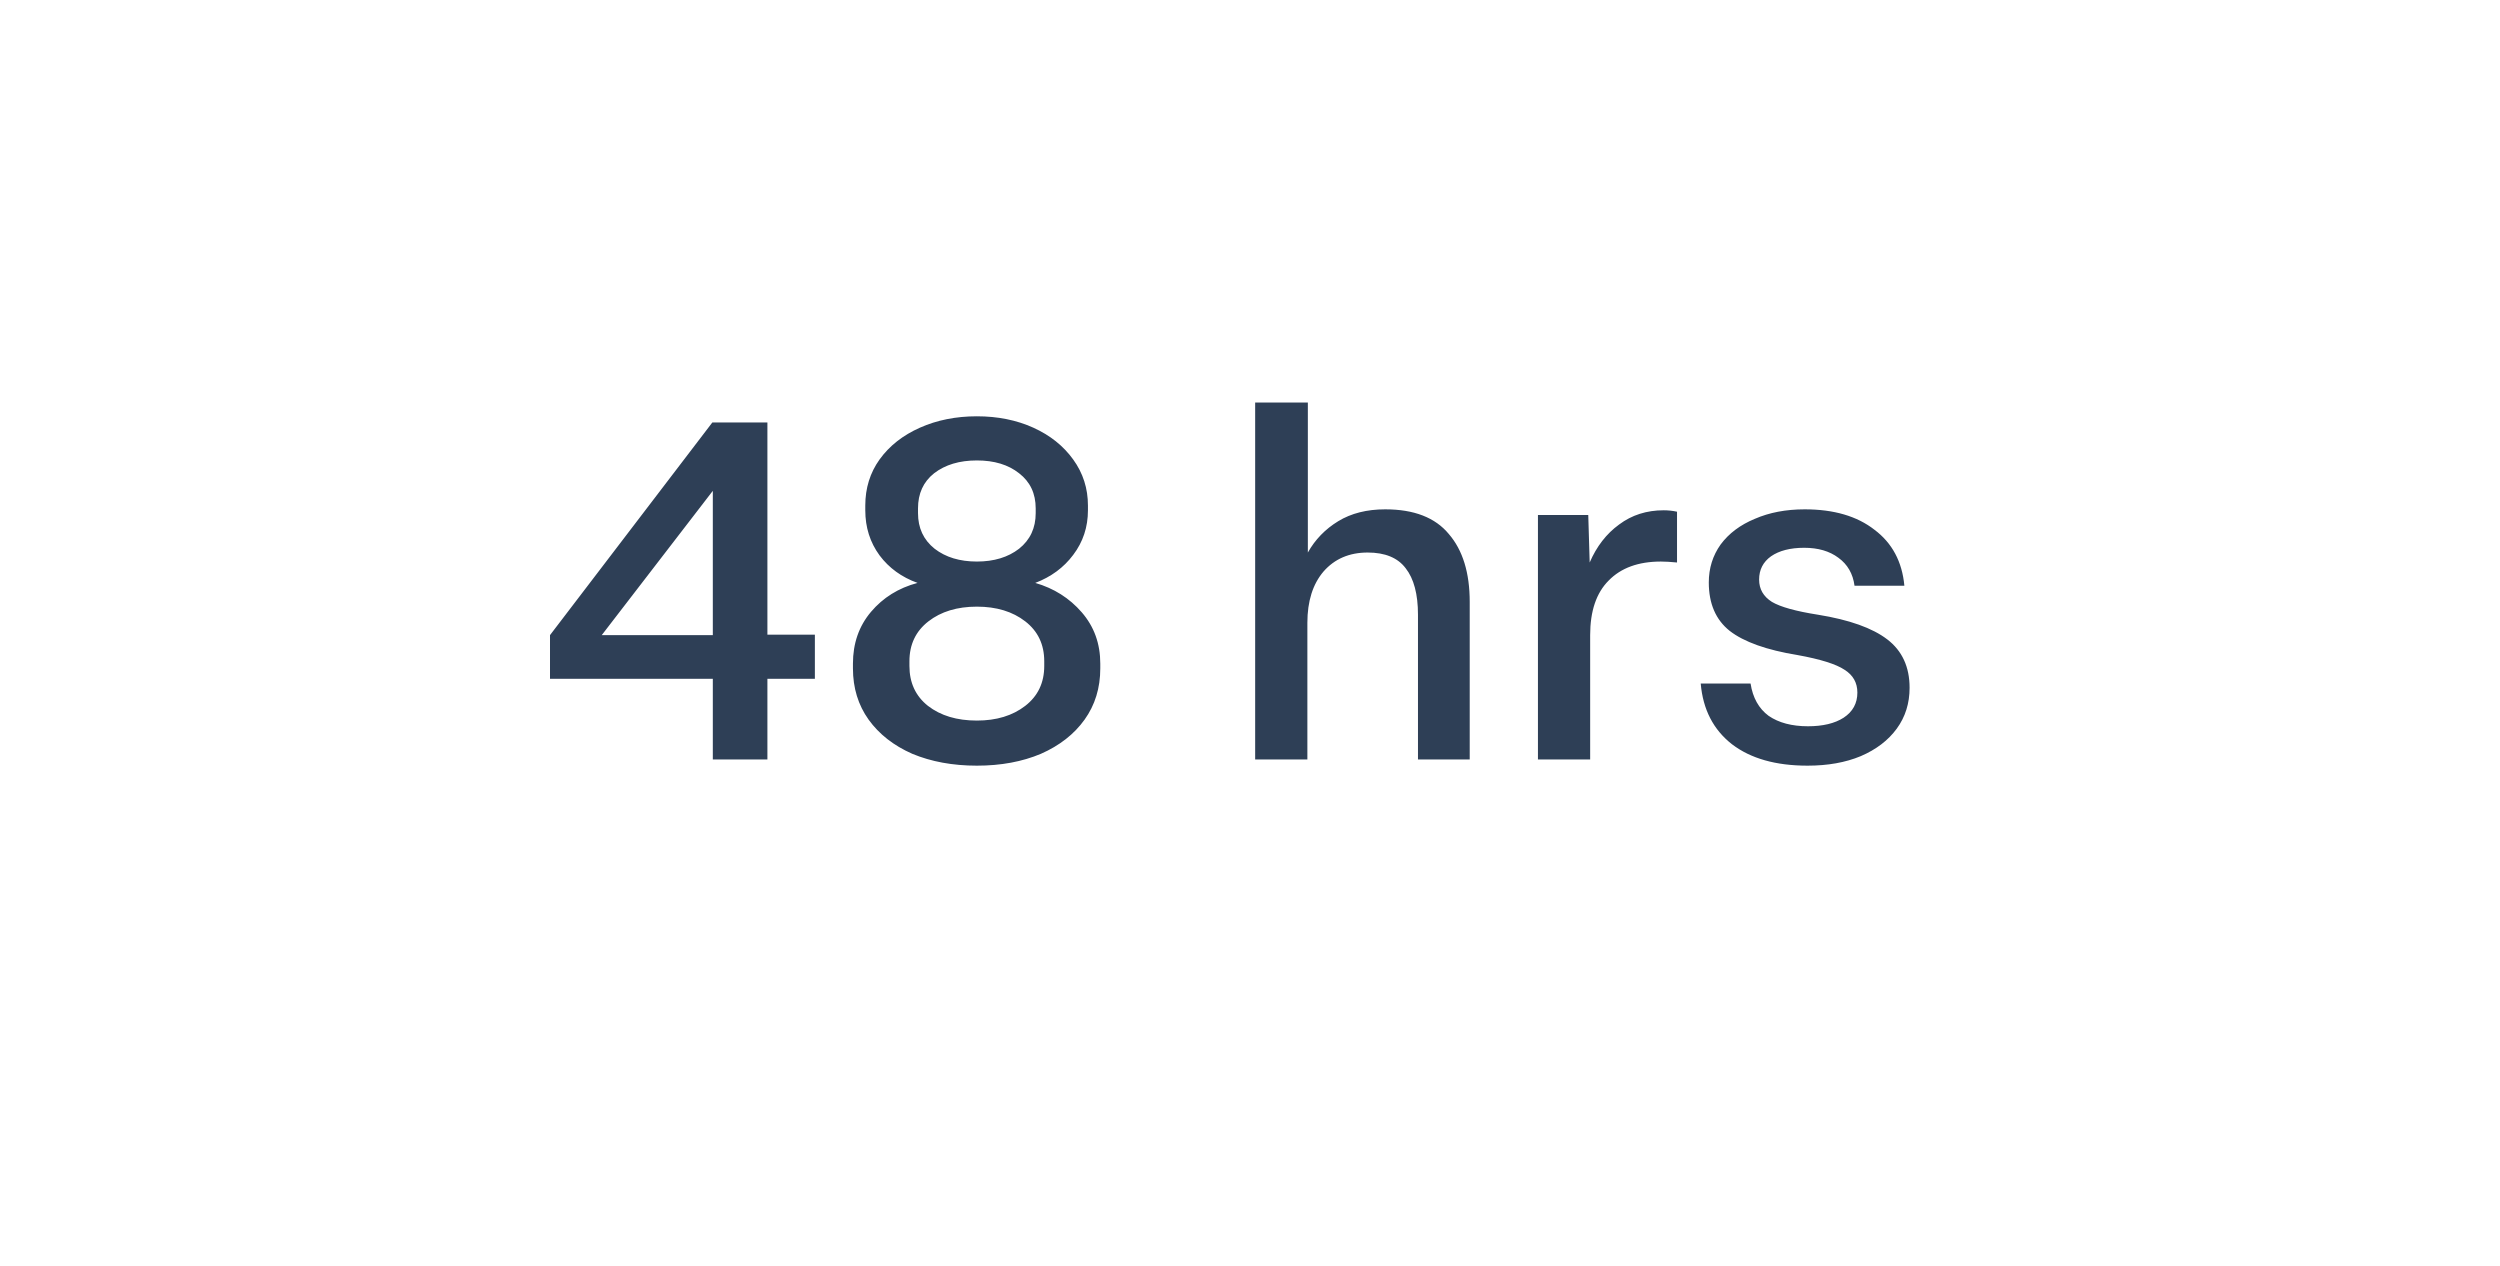 <svg xmlns="http://www.w3.org/2000/svg" fill="none" viewBox="0 0 79 40" height="40" width="79">
<path fill="#2E3F56" d="M24.25 24H22.525V21.45H17.38V20.07L22.51 13.35H24.25V20.055H25.75V21.45H24.25V24ZM22.525 15.51L19.015 20.07H22.525V15.51ZM30.869 24.195C30.108 24.195 29.428 24.07 28.828 23.82C28.238 23.56 27.779 23.2 27.448 22.74C27.119 22.28 26.953 21.74 26.953 21.12V20.97C26.953 20.33 27.143 19.785 27.523 19.335C27.904 18.885 28.393 18.58 28.994 18.42C28.494 18.24 28.093 17.95 27.794 17.55C27.494 17.14 27.343 16.665 27.343 16.125V15.975C27.343 15.425 27.494 14.94 27.794 14.52C28.104 14.09 28.529 13.755 29.069 13.515C29.608 13.275 30.209 13.155 30.869 13.155C31.529 13.155 32.123 13.275 32.654 13.515C33.184 13.755 33.603 14.09 33.913 14.52C34.224 14.95 34.379 15.435 34.379 15.975V16.125C34.379 16.655 34.224 17.125 33.913 17.535C33.614 17.935 33.214 18.23 32.714 18.42C33.303 18.59 33.794 18.9 34.184 19.35C34.574 19.8 34.769 20.34 34.769 20.97V21.12C34.769 21.74 34.603 22.28 34.273 22.74C33.944 23.2 33.483 23.56 32.894 23.82C32.303 24.07 31.628 24.195 30.869 24.195ZM30.869 17.745C31.409 17.745 31.854 17.61 32.203 17.34C32.553 17.06 32.728 16.685 32.728 16.215V16.065C32.728 15.595 32.553 15.225 32.203 14.955C31.863 14.685 31.419 14.55 30.869 14.55C30.319 14.55 29.869 14.685 29.518 14.955C29.178 15.225 29.009 15.595 29.009 16.065V16.215C29.009 16.685 29.183 17.06 29.534 17.34C29.884 17.61 30.328 17.745 30.869 17.745ZM30.869 22.77C31.488 22.77 31.998 22.615 32.398 22.305C32.798 21.995 32.998 21.575 32.998 21.045V20.895C32.998 20.365 32.798 19.945 32.398 19.635C31.998 19.325 31.488 19.17 30.869 19.17C30.248 19.17 29.738 19.325 29.338 19.635C28.939 19.945 28.738 20.365 28.738 20.895V21.045C28.738 21.575 28.933 21.995 29.323 22.305C29.724 22.615 30.238 22.77 30.869 22.77ZM39.663 24V12.72H41.328V17.46C41.558 17.05 41.878 16.72 42.288 16.47C42.698 16.22 43.193 16.095 43.773 16.095C44.683 16.095 45.353 16.355 45.783 16.875C46.223 17.385 46.443 18.1 46.443 19.02V24H44.808V19.425C44.808 18.775 44.678 18.285 44.418 17.955C44.168 17.625 43.768 17.46 43.218 17.46C42.638 17.46 42.173 17.66 41.823 18.06C41.483 18.46 41.313 19 41.313 19.68V24H39.663ZM48.599 24V16.275H50.189L50.234 17.775C50.454 17.265 50.764 16.865 51.164 16.575C51.564 16.275 52.034 16.125 52.574 16.125C52.714 16.125 52.854 16.14 52.994 16.17V17.775C52.794 17.755 52.624 17.745 52.484 17.745C51.774 17.745 51.224 17.945 50.834 18.345C50.444 18.735 50.249 19.31 50.249 20.07V24H48.599ZM57.118 24.195C56.118 24.195 55.323 23.97 54.733 23.52C54.143 23.06 53.813 22.42 53.743 21.6H55.318C55.388 22.05 55.578 22.39 55.888 22.62C56.208 22.84 56.623 22.95 57.133 22.95C57.603 22.95 57.978 22.86 58.258 22.68C58.548 22.49 58.693 22.225 58.693 21.885C58.693 21.575 58.558 21.335 58.288 21.165C58.018 20.985 57.523 20.83 56.803 20.7C55.823 20.54 55.108 20.285 54.658 19.935C54.218 19.585 53.998 19.075 53.998 18.405C53.998 17.955 54.123 17.555 54.373 17.205C54.633 16.855 54.993 16.585 55.453 16.395C55.913 16.195 56.438 16.095 57.028 16.095C57.948 16.095 58.683 16.31 59.233 16.74C59.793 17.16 60.108 17.75 60.178 18.51H58.603C58.553 18.13 58.383 17.835 58.093 17.625C57.813 17.415 57.453 17.31 57.013 17.31C56.573 17.31 56.223 17.4 55.963 17.58C55.713 17.76 55.588 18.005 55.588 18.315C55.588 18.615 55.723 18.85 55.993 19.02C56.263 19.18 56.748 19.315 57.448 19.425C58.438 19.585 59.168 19.845 59.638 20.205C60.108 20.565 60.343 21.075 60.343 21.735C60.343 22.225 60.208 22.655 59.938 23.025C59.668 23.395 59.288 23.685 58.798 23.895C58.318 24.095 57.758 24.195 57.118 24.195Z"></path>
</svg>
